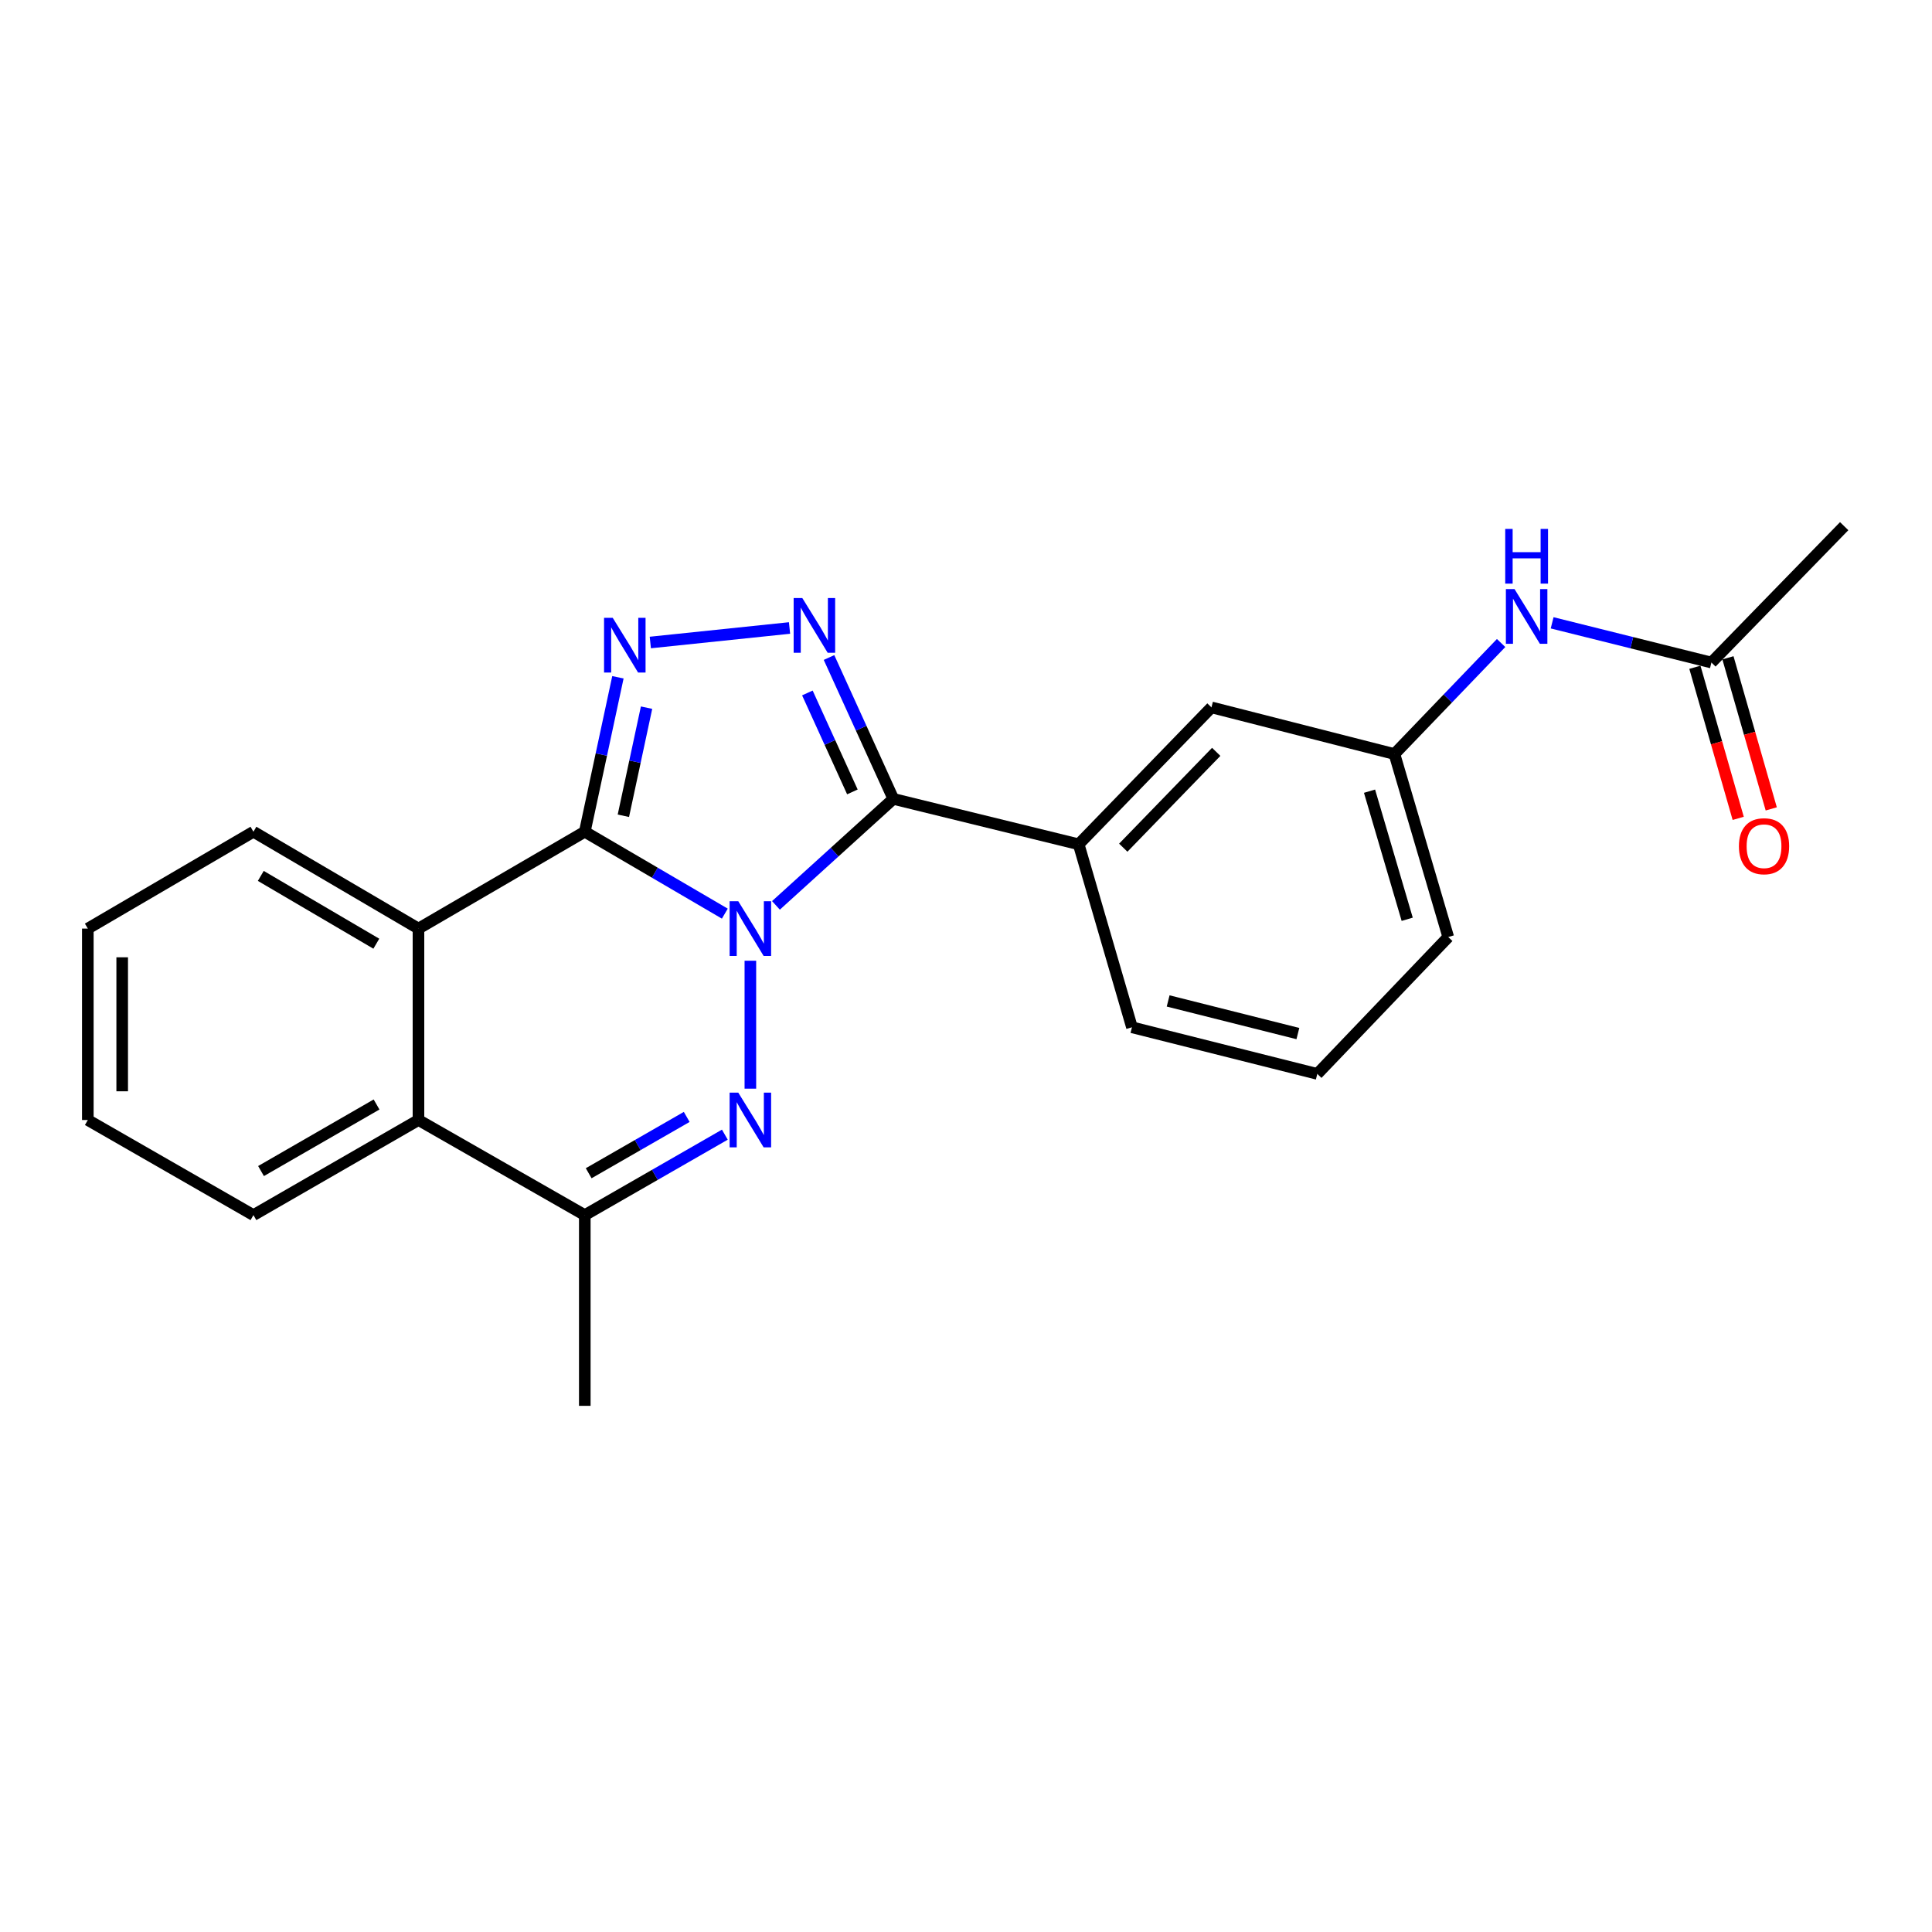 <?xml version='1.0' encoding='iso-8859-1'?>
<svg version='1.1' baseProfile='full'
              xmlns='http://www.w3.org/2000/svg'
                      xmlns:rdkit='http://www.rdkit.org/xml'
                      xmlns:xlink='http://www.w3.org/1999/xlink'
                  xml:space='preserve'
width='1000px' height='1000px' viewBox='0 0 1000 1000'>
<!-- END OF HEADER -->
<rect style='opacity:1.0;fill:#FFFFFF;stroke:none' width='1000' height='1000' x='0' y='0'> </rect>
<path class='bond-0' d='M 375.168,472.9 L 338.928,451.7' style='fill:none;fill-rule:evenodd;stroke:#0000FF;stroke-width:6px;stroke-linecap:butt;stroke-linejoin:miter;stroke-opacity:1' />
<path class='bond-0' d='M 338.928,451.7 L 302.688,430.5' style='fill:none;fill-rule:evenodd;stroke:#000000;stroke-width:6px;stroke-linecap:butt;stroke-linejoin:miter;stroke-opacity:1' />
<path class='bond-1' d='M 401.628,468.625 L 432.008,441.061' style='fill:none;fill-rule:evenodd;stroke:#0000FF;stroke-width:6px;stroke-linecap:butt;stroke-linejoin:miter;stroke-opacity:1' />
<path class='bond-1' d='M 432.008,441.061 L 462.388,413.498' style='fill:none;fill-rule:evenodd;stroke:#000000;stroke-width:6px;stroke-linecap:butt;stroke-linejoin:miter;stroke-opacity:1' />
<path class='bond-2' d='M 388.39,497.272 L 388.39,563.491' style='fill:none;fill-rule:evenodd;stroke:#0000FF;stroke-width:6px;stroke-linecap:butt;stroke-linejoin:miter;stroke-opacity:1' />
<path class='bond-3' d='M 302.688,430.5 L 311.26,390.531' style='fill:none;fill-rule:evenodd;stroke:#000000;stroke-width:6px;stroke-linecap:butt;stroke-linejoin:miter;stroke-opacity:1' />
<path class='bond-3' d='M 311.26,390.531 L 319.831,350.563' style='fill:none;fill-rule:evenodd;stroke:#0000FF;stroke-width:6px;stroke-linecap:butt;stroke-linejoin:miter;stroke-opacity:1' />
<path class='bond-3' d='M 322.657,422.24 L 328.657,394.262' style='fill:none;fill-rule:evenodd;stroke:#000000;stroke-width:6px;stroke-linecap:butt;stroke-linejoin:miter;stroke-opacity:1' />
<path class='bond-3' d='M 328.657,394.262 L 334.657,366.285' style='fill:none;fill-rule:evenodd;stroke:#0000FF;stroke-width:6px;stroke-linecap:butt;stroke-linejoin:miter;stroke-opacity:1' />
<path class='bond-5' d='M 302.688,430.5 L 216.601,480.636' style='fill:none;fill-rule:evenodd;stroke:#000000;stroke-width:6px;stroke-linecap:butt;stroke-linejoin:miter;stroke-opacity:1' />
<path class='bond-4' d='M 462.388,413.498 L 445.743,376.914' style='fill:none;fill-rule:evenodd;stroke:#000000;stroke-width:6px;stroke-linecap:butt;stroke-linejoin:miter;stroke-opacity:1' />
<path class='bond-4' d='M 445.743,376.914 L 429.099,340.33' style='fill:none;fill-rule:evenodd;stroke:#0000FF;stroke-width:6px;stroke-linecap:butt;stroke-linejoin:miter;stroke-opacity:1' />
<path class='bond-4' d='M 441.199,409.891 L 429.548,384.282' style='fill:none;fill-rule:evenodd;stroke:#000000;stroke-width:6px;stroke-linecap:butt;stroke-linejoin:miter;stroke-opacity:1' />
<path class='bond-4' d='M 429.548,384.282 L 417.897,358.673' style='fill:none;fill-rule:evenodd;stroke:#0000FF;stroke-width:6px;stroke-linecap:butt;stroke-linejoin:miter;stroke-opacity:1' />
<path class='bond-8' d='M 462.388,413.498 L 558.321,437.004' style='fill:none;fill-rule:evenodd;stroke:#000000;stroke-width:6px;stroke-linecap:butt;stroke-linejoin:miter;stroke-opacity:1' />
<path class='bond-6' d='M 375.179,587.3 L 338.934,608.119' style='fill:none;fill-rule:evenodd;stroke:#0000FF;stroke-width:6px;stroke-linecap:butt;stroke-linejoin:miter;stroke-opacity:1' />
<path class='bond-6' d='M 338.934,608.119 L 302.688,628.938' style='fill:none;fill-rule:evenodd;stroke:#000000;stroke-width:6px;stroke-linecap:butt;stroke-linejoin:miter;stroke-opacity:1' />
<path class='bond-6' d='M 355.443,578.117 L 330.072,592.69' style='fill:none;fill-rule:evenodd;stroke:#0000FF;stroke-width:6px;stroke-linecap:butt;stroke-linejoin:miter;stroke-opacity:1' />
<path class='bond-6' d='M 330.072,592.69 L 304.7,607.264' style='fill:none;fill-rule:evenodd;stroke:#000000;stroke-width:6px;stroke-linecap:butt;stroke-linejoin:miter;stroke-opacity:1' />
<path class='bond-23' d='M 336.604,332.558 L 408.659,325.046' style='fill:none;fill-rule:evenodd;stroke:#0000FF;stroke-width:6px;stroke-linecap:butt;stroke-linejoin:miter;stroke-opacity:1' />
<path class='bond-14' d='M 216.601,480.636 L 131.176,430.5' style='fill:none;fill-rule:evenodd;stroke:#000000;stroke-width:6px;stroke-linecap:butt;stroke-linejoin:miter;stroke-opacity:1' />
<path class='bond-14' d='M 194.781,488.46 L 134.984,453.365' style='fill:none;fill-rule:evenodd;stroke:#000000;stroke-width:6px;stroke-linecap:butt;stroke-linejoin:miter;stroke-opacity:1' />
<path class='bond-24' d='M 216.601,480.636 L 216.601,579.712' style='fill:none;fill-rule:evenodd;stroke:#000000;stroke-width:6px;stroke-linecap:butt;stroke-linejoin:miter;stroke-opacity:1' />
<path class='bond-7' d='M 302.688,628.938 L 216.601,579.712' style='fill:none;fill-rule:evenodd;stroke:#000000;stroke-width:6px;stroke-linecap:butt;stroke-linejoin:miter;stroke-opacity:1' />
<path class='bond-15' d='M 302.688,628.938 L 302.688,727.658' style='fill:none;fill-rule:evenodd;stroke:#000000;stroke-width:6px;stroke-linecap:butt;stroke-linejoin:miter;stroke-opacity:1' />
<path class='bond-17' d='M 216.601,579.712 L 131.176,628.938' style='fill:none;fill-rule:evenodd;stroke:#000000;stroke-width:6px;stroke-linecap:butt;stroke-linejoin:miter;stroke-opacity:1' />
<path class='bond-17' d='M 194.904,571.679 L 135.106,606.138' style='fill:none;fill-rule:evenodd;stroke:#000000;stroke-width:6px;stroke-linecap:butt;stroke-linejoin:miter;stroke-opacity:1' />
<path class='bond-11' d='M 558.321,437.004 L 627.05,366.139' style='fill:none;fill-rule:evenodd;stroke:#000000;stroke-width:6px;stroke-linecap:butt;stroke-linejoin:miter;stroke-opacity:1' />
<path class='bond-11' d='M 581.402,438.762 L 629.513,389.156' style='fill:none;fill-rule:evenodd;stroke:#000000;stroke-width:6px;stroke-linecap:butt;stroke-linejoin:miter;stroke-opacity:1' />
<path class='bond-16' d='M 558.321,437.004 L 585.899,531.721' style='fill:none;fill-rule:evenodd;stroke:#000000;stroke-width:6px;stroke-linecap:butt;stroke-linejoin:miter;stroke-opacity:1' />
<path class='bond-9' d='M 885.826,342.93 L 844.605,332.65' style='fill:none;fill-rule:evenodd;stroke:#000000;stroke-width:6px;stroke-linecap:butt;stroke-linejoin:miter;stroke-opacity:1' />
<path class='bond-9' d='M 844.605,332.65 L 803.384,322.37' style='fill:none;fill-rule:evenodd;stroke:#0000FF;stroke-width:6px;stroke-linecap:butt;stroke-linejoin:miter;stroke-opacity:1' />
<path class='bond-13' d='M 877.274,345.381 L 888.484,384.483' style='fill:none;fill-rule:evenodd;stroke:#000000;stroke-width:6px;stroke-linecap:butt;stroke-linejoin:miter;stroke-opacity:1' />
<path class='bond-13' d='M 888.484,384.483 L 899.693,423.584' style='fill:none;fill-rule:evenodd;stroke:#FF0000;stroke-width:6px;stroke-linecap:butt;stroke-linejoin:miter;stroke-opacity:1' />
<path class='bond-13' d='M 894.378,340.478 L 905.587,379.579' style='fill:none;fill-rule:evenodd;stroke:#000000;stroke-width:6px;stroke-linecap:butt;stroke-linejoin:miter;stroke-opacity:1' />
<path class='bond-13' d='M 905.587,379.579 L 916.797,418.681' style='fill:none;fill-rule:evenodd;stroke:#FF0000;stroke-width:6px;stroke-linecap:butt;stroke-linejoin:miter;stroke-opacity:1' />
<path class='bond-19' d='M 885.826,342.93 L 954.545,272.342' style='fill:none;fill-rule:evenodd;stroke:#000000;stroke-width:6px;stroke-linecap:butt;stroke-linejoin:miter;stroke-opacity:1' />
<path class='bond-10' d='M 776.971,332.824 L 749.364,361.556' style='fill:none;fill-rule:evenodd;stroke:#0000FF;stroke-width:6px;stroke-linecap:butt;stroke-linejoin:miter;stroke-opacity:1' />
<path class='bond-10' d='M 749.364,361.556 L 721.757,390.288' style='fill:none;fill-rule:evenodd;stroke:#000000;stroke-width:6px;stroke-linecap:butt;stroke-linejoin:miter;stroke-opacity:1' />
<path class='bond-12' d='M 627.05,366.139 L 721.757,390.288' style='fill:none;fill-rule:evenodd;stroke:#000000;stroke-width:6px;stroke-linecap:butt;stroke-linejoin:miter;stroke-opacity:1' />
<path class='bond-26' d='M 721.757,390.288 L 749.613,485.005' style='fill:none;fill-rule:evenodd;stroke:#000000;stroke-width:6px;stroke-linecap:butt;stroke-linejoin:miter;stroke-opacity:1' />
<path class='bond-26' d='M 708.865,409.516 L 728.364,475.817' style='fill:none;fill-rule:evenodd;stroke:#000000;stroke-width:6px;stroke-linecap:butt;stroke-linejoin:miter;stroke-opacity:1' />
<path class='bond-21' d='M 131.176,430.5 L 45.455,480.636' style='fill:none;fill-rule:evenodd;stroke:#000000;stroke-width:6px;stroke-linecap:butt;stroke-linejoin:miter;stroke-opacity:1' />
<path class='bond-18' d='M 585.899,531.721 L 681.832,555.849' style='fill:none;fill-rule:evenodd;stroke:#000000;stroke-width:6px;stroke-linecap:butt;stroke-linejoin:miter;stroke-opacity:1' />
<path class='bond-18' d='M 604.629,518.085 L 671.782,534.975' style='fill:none;fill-rule:evenodd;stroke:#000000;stroke-width:6px;stroke-linecap:butt;stroke-linejoin:miter;stroke-opacity:1' />
<path class='bond-22' d='M 131.176,628.938 L 45.455,579.712' style='fill:none;fill-rule:evenodd;stroke:#000000;stroke-width:6px;stroke-linecap:butt;stroke-linejoin:miter;stroke-opacity:1' />
<path class='bond-20' d='M 681.832,555.849 L 749.613,485.005' style='fill:none;fill-rule:evenodd;stroke:#000000;stroke-width:6px;stroke-linecap:butt;stroke-linejoin:miter;stroke-opacity:1' />
<path class='bond-25' d='M 45.455,480.636 L 45.455,579.712' style='fill:none;fill-rule:evenodd;stroke:#000000;stroke-width:6px;stroke-linecap:butt;stroke-linejoin:miter;stroke-opacity:1' />
<path class='bond-25' d='M 63.247,495.497 L 63.247,564.85' style='fill:none;fill-rule:evenodd;stroke:#000000;stroke-width:6px;stroke-linecap:butt;stroke-linejoin:miter;stroke-opacity:1' />
<path  class='atom-0' d='M 382.13 466.476
L 391.41 481.476
Q 392.33 482.956, 393.81 485.636
Q 395.29 488.316, 395.37 488.476
L 395.37 466.476
L 399.13 466.476
L 399.13 494.796
L 395.25 494.796
L 385.29 478.396
Q 384.13 476.476, 382.89 474.276
Q 381.69 472.076, 381.33 471.396
L 381.33 494.796
L 377.65 494.796
L 377.65 466.476
L 382.13 466.476
' fill='#0000FF'/>
<path  class='atom-3' d='M 382.13 565.552
L 391.41 580.552
Q 392.33 582.032, 393.81 584.712
Q 395.29 587.392, 395.37 587.552
L 395.37 565.552
L 399.13 565.552
L 399.13 593.872
L 395.25 593.872
L 385.29 577.472
Q 384.13 575.552, 382.89 573.352
Q 381.69 571.152, 381.33 570.472
L 381.33 593.872
L 377.65 593.872
L 377.65 565.552
L 382.13 565.552
' fill='#0000FF'/>
<path  class='atom-4' d='M 317.137 319.774
L 326.417 334.774
Q 327.337 336.254, 328.817 338.934
Q 330.297 341.614, 330.377 341.774
L 330.377 319.774
L 334.137 319.774
L 334.137 348.094
L 330.257 348.094
L 320.297 331.694
Q 319.137 329.774, 317.897 327.574
Q 316.697 325.374, 316.337 324.694
L 316.337 348.094
L 312.657 348.094
L 312.657 319.774
L 317.137 319.774
' fill='#0000FF'/>
<path  class='atom-5' d='M 415.274 309.544
L 424.554 324.544
Q 425.474 326.024, 426.954 328.704
Q 428.434 331.384, 428.514 331.544
L 428.514 309.544
L 432.274 309.544
L 432.274 337.864
L 428.394 337.864
L 418.434 321.464
Q 417.274 319.544, 416.034 317.344
Q 414.834 315.144, 414.474 314.464
L 414.474 337.864
L 410.794 337.864
L 410.794 309.544
L 415.274 309.544
' fill='#0000FF'/>
<path  class='atom-11' d='M 783.92 304.917
L 793.2 319.917
Q 794.12 321.397, 795.6 324.077
Q 797.08 326.757, 797.16 326.917
L 797.16 304.917
L 800.92 304.917
L 800.92 333.237
L 797.04 333.237
L 787.08 316.837
Q 785.92 314.917, 784.68 312.717
Q 783.48 310.517, 783.12 309.837
L 783.12 333.237
L 779.44 333.237
L 779.44 304.917
L 783.92 304.917
' fill='#0000FF'/>
<path  class='atom-11' d='M 779.1 273.765
L 782.94 273.765
L 782.94 285.805
L 797.42 285.805
L 797.42 273.765
L 801.26 273.765
L 801.26 302.085
L 797.42 302.085
L 797.42 289.005
L 782.94 289.005
L 782.94 302.085
L 779.1 302.085
L 779.1 273.765
' fill='#0000FF'/>
<path  class='atom-14' d='M 900.059 438.003
Q 900.059 431.203, 903.419 427.403
Q 906.779 423.603, 913.059 423.603
Q 919.339 423.603, 922.699 427.403
Q 926.059 431.203, 926.059 438.003
Q 926.059 444.883, 922.659 448.803
Q 919.259 452.683, 913.059 452.683
Q 906.819 452.683, 903.419 448.803
Q 900.059 444.923, 900.059 438.003
M 913.059 449.483
Q 917.379 449.483, 919.699 446.603
Q 922.059 443.683, 922.059 438.003
Q 922.059 432.443, 919.699 429.643
Q 917.379 426.803, 913.059 426.803
Q 908.739 426.803, 906.379 429.603
Q 904.059 432.403, 904.059 438.003
Q 904.059 443.723, 906.379 446.603
Q 908.739 449.483, 913.059 449.483
' fill='#FF0000'/>
</svg>
